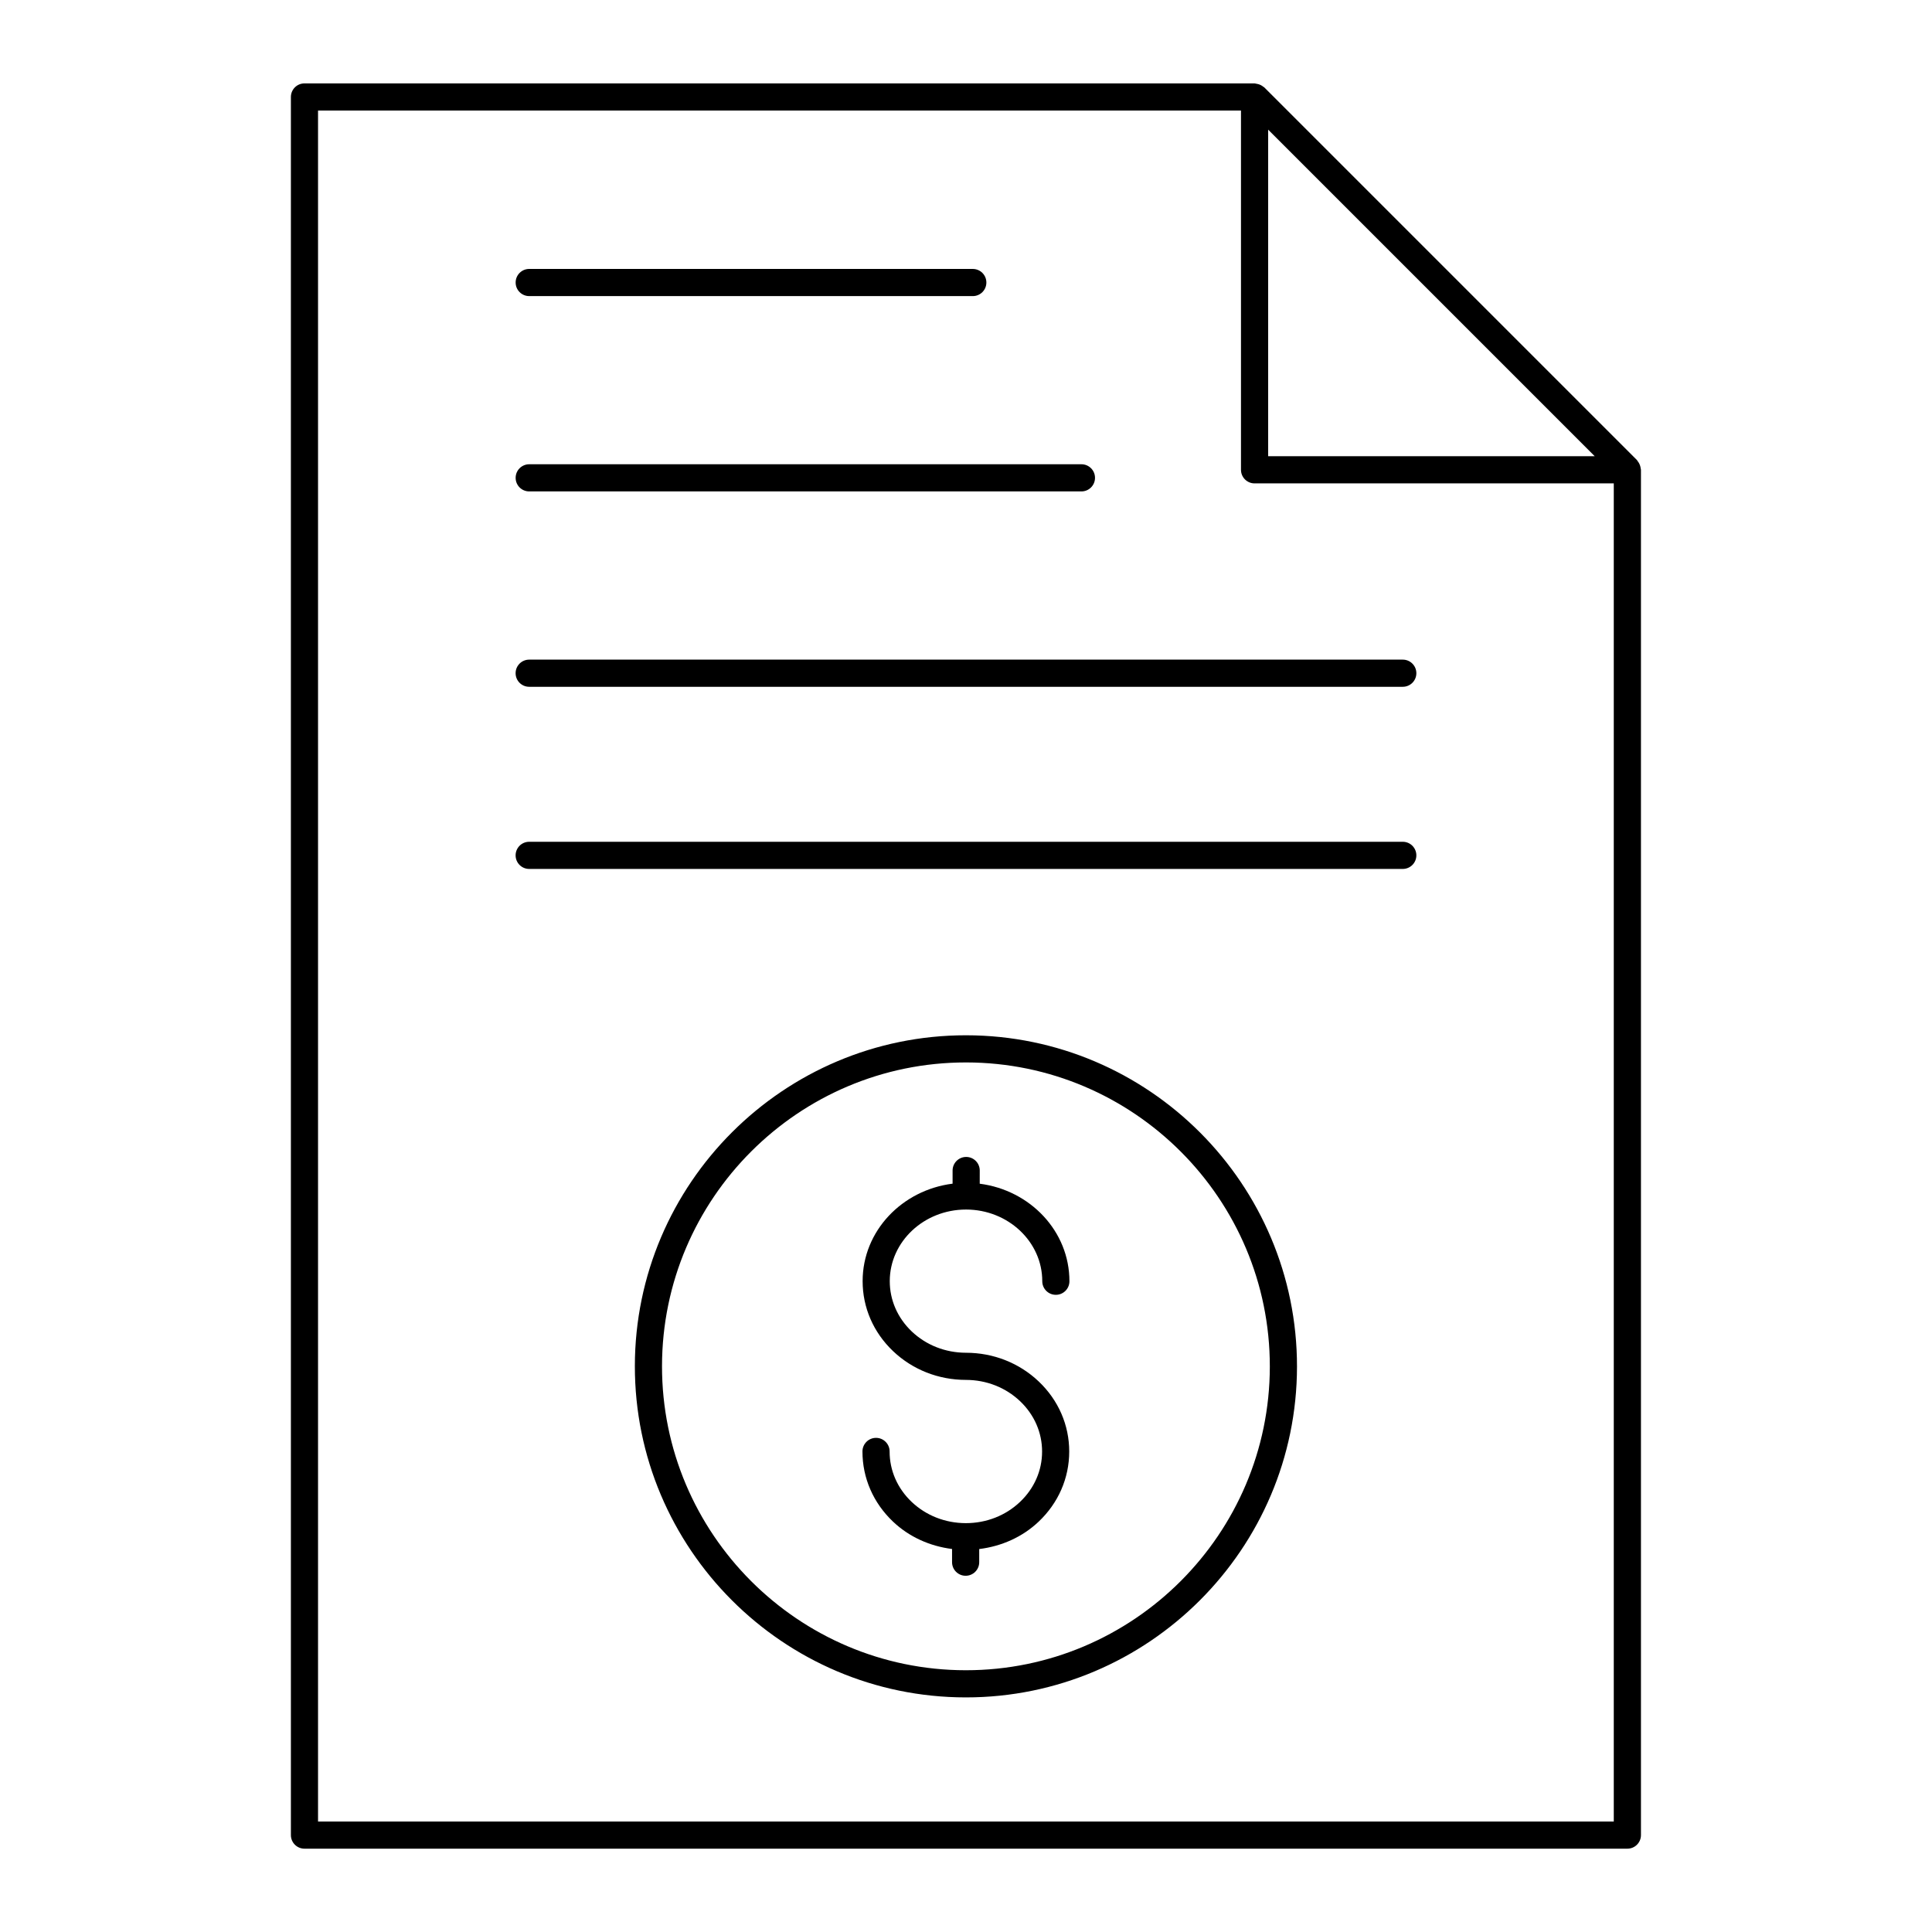 <?xml version="1.0" encoding="UTF-8"?>
<!-- Uploaded to: ICON Repo, www.svgrepo.com, Generator: ICON Repo Mixer Tools -->
<svg fill="#000000" width="800px" height="800px" version="1.1" viewBox="144 144 512 512" xmlns="http://www.w3.org/2000/svg">
 <g>
  <path d="m400.06 418.36h-0.086c-48.328 0-87.684 39.301-87.73 87.648-0.043 48.379 39.277 87.773 87.648 87.82h0.008 0.078c48.328 0 87.688-39.305 87.738-87.648 0.039-48.375-39.277-87.77-87.656-87.82zm-0.086 168.27h-0.07c-44.406-0.043-80.504-36.207-80.465-80.617 0.051-44.383 36.164-80.457 80.535-80.457h0.078c44.406 0.043 80.504 36.207 80.465 80.613-0.051 44.383-36.172 80.461-80.543 80.461z"/>
  <path d="m400 464.54h0.02c11.141 0.012 20.199 8.535 20.191 19 0 1.988 1.609 3.602 3.598 3.602 1.988 0 3.598-1.609 3.598-3.594 0.008-13.254-10.383-24.129-23.77-25.852l0.004-3.496c0-1.988-1.609-3.598-3.598-3.598s-3.598 1.609-3.598 3.598v3.484c-13.402 1.684-23.828 12.543-23.84 25.805-0.008 7.027 2.859 13.629 8.074 18.582 5.164 4.906 12.02 7.613 19.301 7.617 5.434 0.008 10.527 2.012 14.352 5.641 3.766 3.582 5.84 8.324 5.832 13.359 0 5.031-2.082 9.773-5.863 13.348-3.824 3.621-8.914 5.613-14.34 5.613h-0.02c-5.434-0.008-10.527-2.012-14.352-5.641-3.766-3.582-5.84-8.324-5.832-13.359 0-1.984-1.609-3.598-3.59-3.602h-0.008c-1.98 0-3.598 1.609-3.598 3.594-0.008 7.027 2.859 13.629 8.074 18.582 4.289 4.078 9.773 6.527 15.672 7.277v3.496c0 1.988 1.609 3.598 3.598 3.598s3.598-1.609 3.598-3.598v-3.484c5.926-0.73 11.434-3.172 15.742-7.25 5.231-4.949 8.105-11.539 8.109-18.57 0.008-7.027-2.859-13.629-8.074-18.582-5.16-4.906-12.012-7.613-19.293-7.617-5.441-0.008-10.535-2.012-14.359-5.641-3.766-3.582-5.84-8.324-5.832-13.359 0.016-10.453 9.074-18.953 20.203-18.953z"/>
  <path d="m578.87 630.32v-361.82c0-0.125-0.059-0.227-0.07-0.348-0.023-0.238-0.066-0.441-0.137-0.672-0.145-0.48-0.367-0.914-0.688-1.285-0.062-0.07-0.062-0.172-0.129-0.238l-98.828-98.828c-0.051-0.051-0.133-0.051-0.188-0.102-0.387-0.344-0.852-0.574-1.359-0.727-0.215-0.062-0.402-0.102-0.621-0.125-0.129-0.012-0.238-0.074-0.371-0.074h-251.79c-1.988 0-3.598 1.609-3.598 3.598v460.62c0 1.988 1.609 3.598 3.598 3.598h350.58c1.988 0.004 3.602-1.605 3.602-3.598zm-98.797-451.96 86.543 86.543h-86.543zm-251.79 448.37v-453.43h244.59v95.203c0 1.988 1.609 3.598 3.598 3.598h95.195v354.63z"/>
  <path d="m284.25 222.47h117.55c1.988 0 3.598-1.609 3.598-3.598 0-1.988-1.609-3.598-3.598-3.598l-117.55-0.004c-1.988 0-3.598 1.609-3.598 3.598-0.004 1.988 1.605 3.602 3.598 3.602z"/>
  <path d="m284.25 274.23h146.34c1.988 0 3.598-1.609 3.598-3.598s-1.609-3.598-3.598-3.598h-146.34c-1.988 0-3.598 1.609-3.598 3.598-0.004 1.988 1.605 3.598 3.598 3.598z"/>
  <path d="m515.75 318.81h-231.51c-1.988 0-3.598 1.609-3.598 3.598s1.609 3.598 3.598 3.598h231.51c1.988 0 3.598-1.609 3.598-3.598s-1.609-3.598-3.598-3.598z"/>
  <path d="m515.75 367.08h-231.51c-1.988 0-3.598 1.609-3.598 3.598 0 1.988 1.609 3.598 3.598 3.598h231.51c1.988 0 3.598-1.609 3.598-3.598 0-1.988-1.609-3.598-3.598-3.598z"/>
 </g>
</svg>